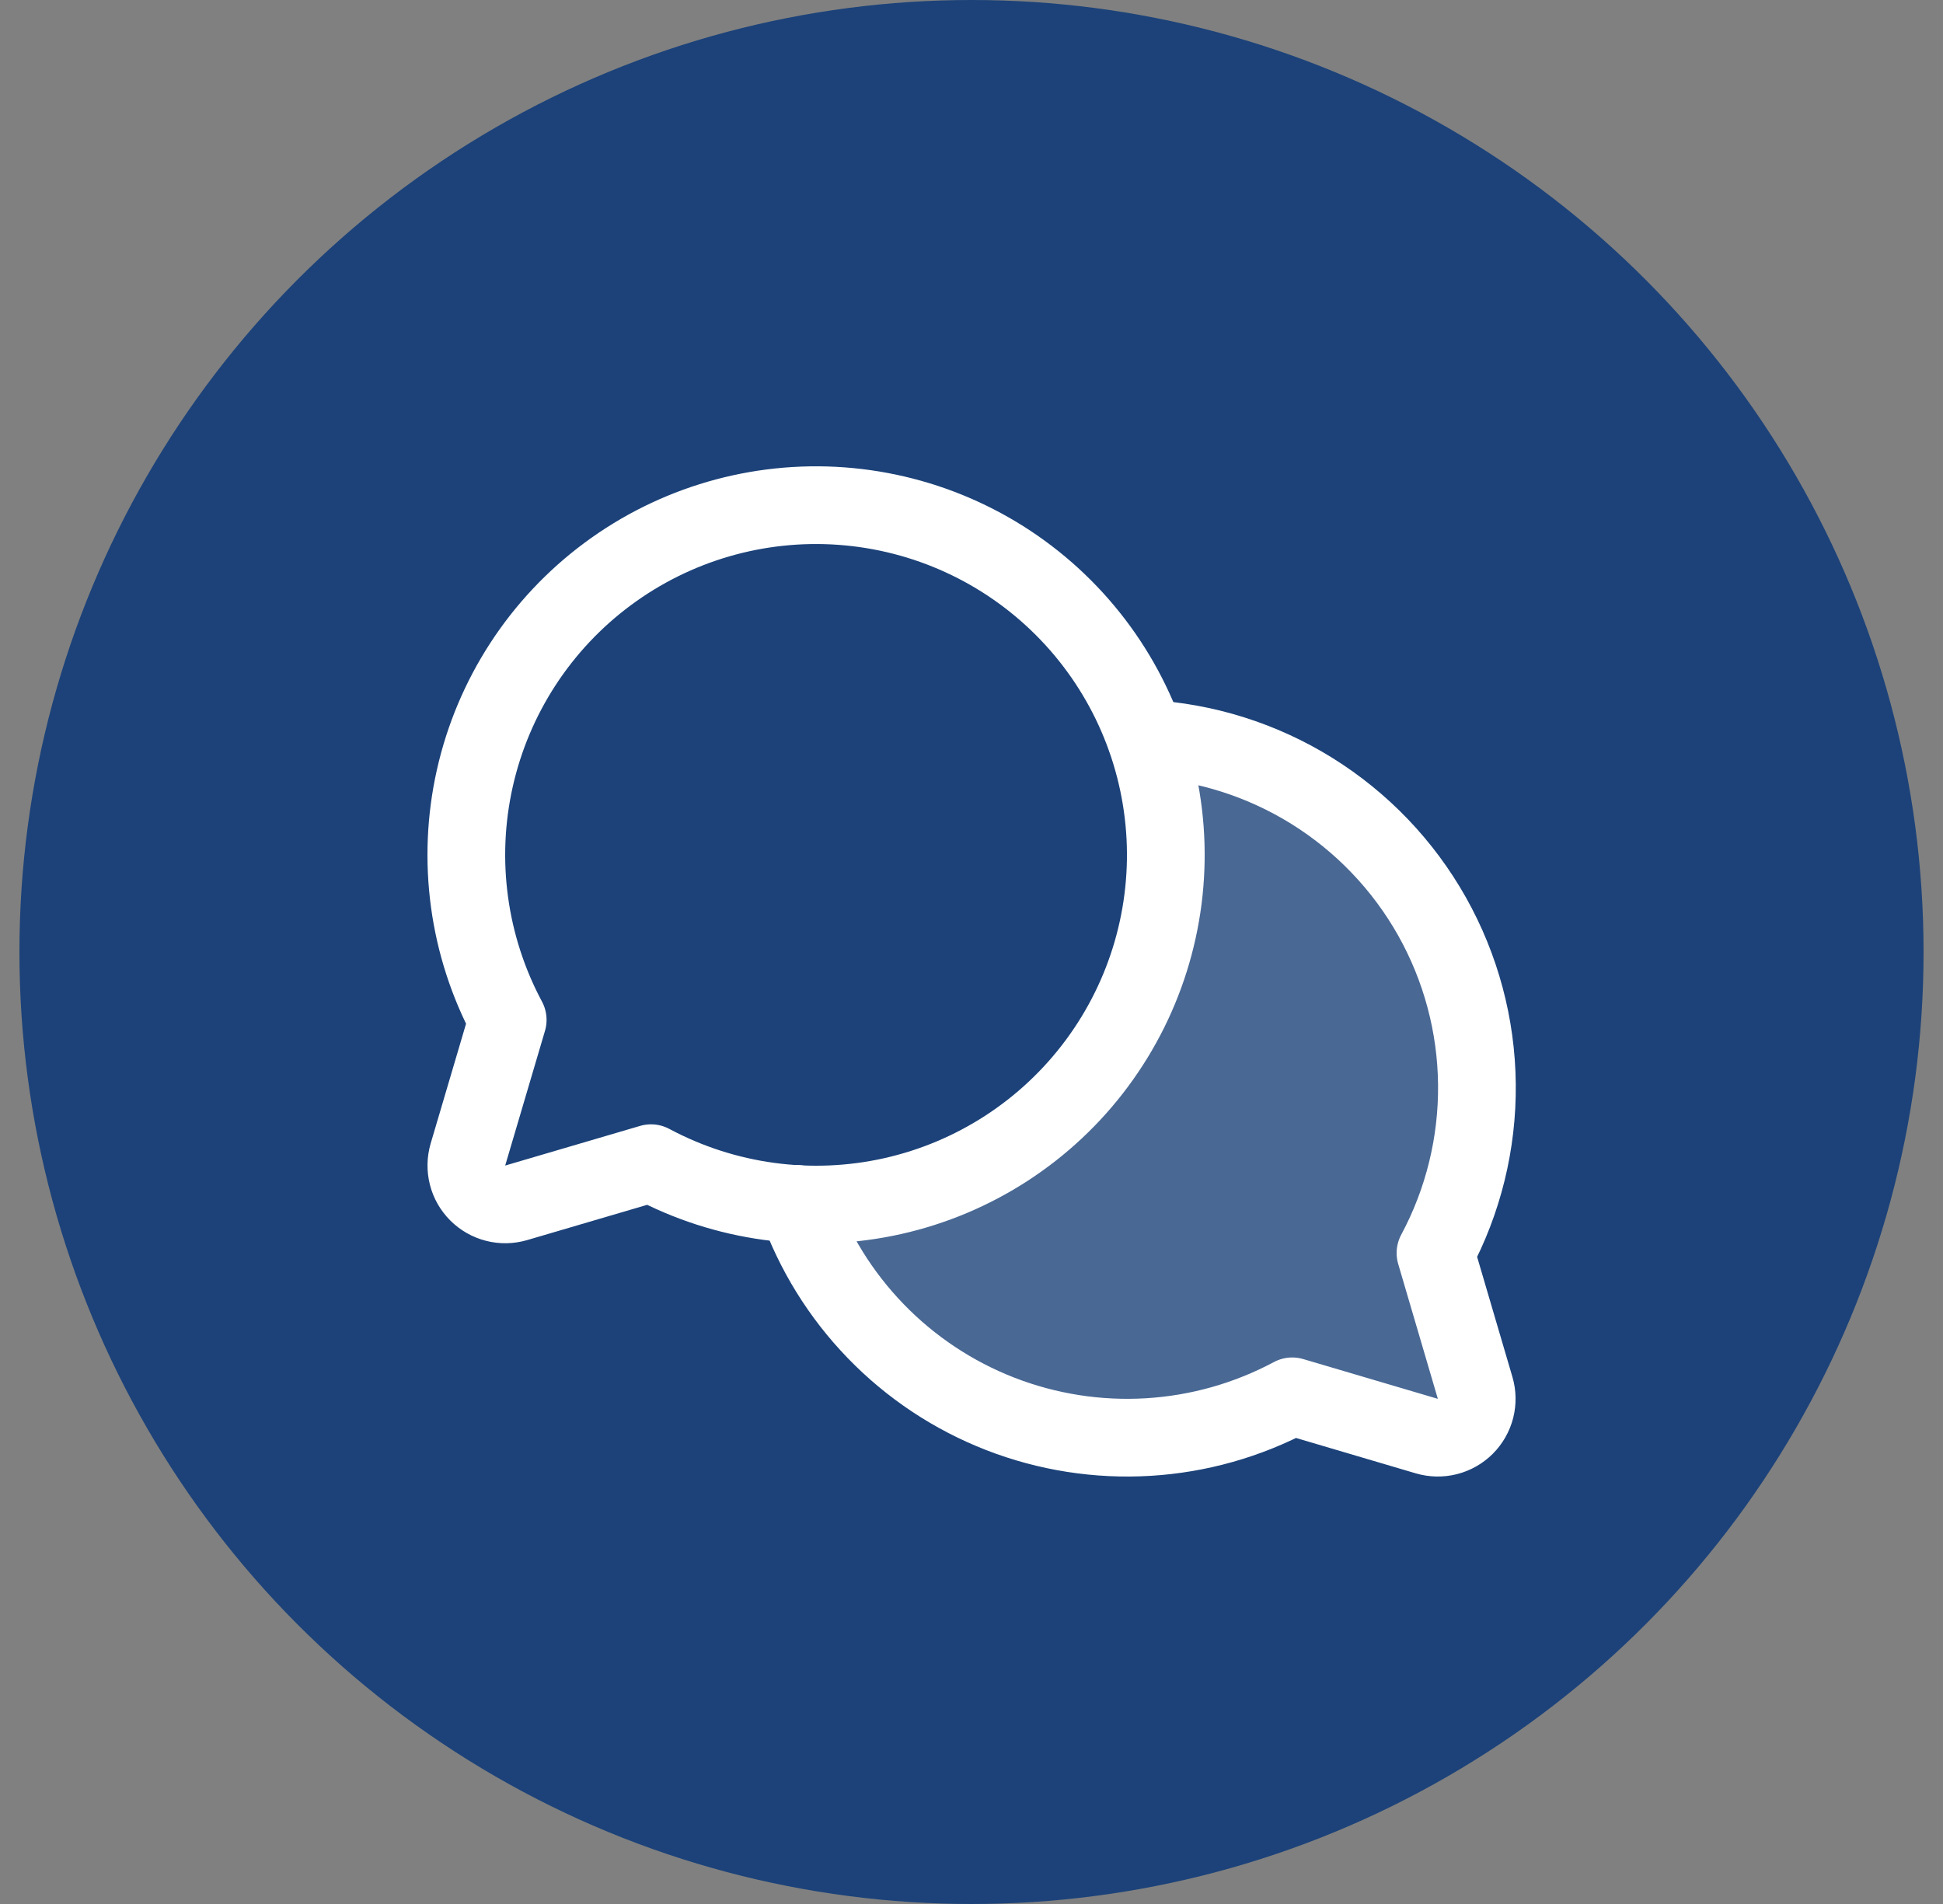 <svg xmlns="http://www.w3.org/2000/svg" width="50" height="49" viewBox="0 0 50 49" fill="none"><rect x="0" y="0" width="50" height="49" fill="#808080" stroke="none"/><circle cx="25" cy="24.5" r="24.5" fill="#1c4279"/><path opacity=".2" d="M36.94 32.247c.715-1.335 1.081-2.828 1.066-4.342C37.991 26.391 37.593 24.905 36.851 23.585s-1.806-2.431-3.091-3.23C32.474 19.555 31.007 19.093 29.495 19.011 29.973 20.368 30.118 21.82 29.918 23.245s-.738 2.781-1.569 3.955C27.517 28.374 26.416 29.332 25.138 29.992 23.86 30.653 22.442 30.998 21.003 30.997 20.838 30.997 20.674 30.997 20.51 30.983 20.941 32.208 21.632 33.325 22.536 34.258 23.439 35.191 24.533 35.917 25.744 36.388 26.954 36.858 28.252 37.061 29.548 36.983 30.844 36.905 32.108 36.547 33.253 35.935l3.47 1.02C36.895 37.005 37.078 37.009 37.252 36.964 37.426 36.92 37.585 36.829 37.712 36.702 37.839 36.575 37.929 36.416 37.974 36.242 38.018 36.069 38.015 35.886 37.964 35.714l-1.024-3.466z" fill="#fff"/><path d="M13.065 26.247c-1.019-1.903-1.319-4.109-.847-6.215.472-2.106 1.685-3.973 3.419-5.259 1.733-1.286 3.871-1.907 6.024-1.748 2.153.159 4.177 1.085 5.703 2.612 1.526 1.526 2.453 3.55 2.612 5.703.159 2.153-.462 4.291-1.748 6.024-1.286 1.734-3.153 2.947-5.259 3.419C20.862 31.254 18.656 30.953 16.753 29.935l-3.47 1.02C13.11 31.005 12.928 31.009 12.754 30.964 12.58 30.92 12.421 30.829 12.294 30.702 12.167 30.575 12.076 30.417 12.032 30.243S11.991 29.886 12.041 29.713l1.024-3.466z" stroke="#fff" stroke-width="2" stroke-linecap="round" stroke-linejoin="round"/><path d="M29.495 19.011C31.007 19.093 32.474 19.555 33.76 20.355 35.045 21.155 36.109 22.266 36.851 23.585s1.14 2.805 1.155 4.319C38.022 29.419 37.655 30.913 36.94 32.247l1.02 3.47C38.011 35.889 38.014 36.072 37.97 36.246 37.925 36.42 37.835 36.579 37.708 36.706 37.581 36.833 37.422 36.923 37.248 36.968 37.074 37.012 36.891 37.009 36.719 36.959l-3.466-1.024C32.108 36.547 30.844 36.905 29.548 36.983 28.252 37.061 26.954 36.858 25.744 36.388 24.533 35.917 23.439 35.191 22.536 34.258 21.632 33.325 20.941 32.208 20.51 30.983" stroke="#fff" stroke-width="2" stroke-linecap="round" stroke-linejoin="round"/></svg>